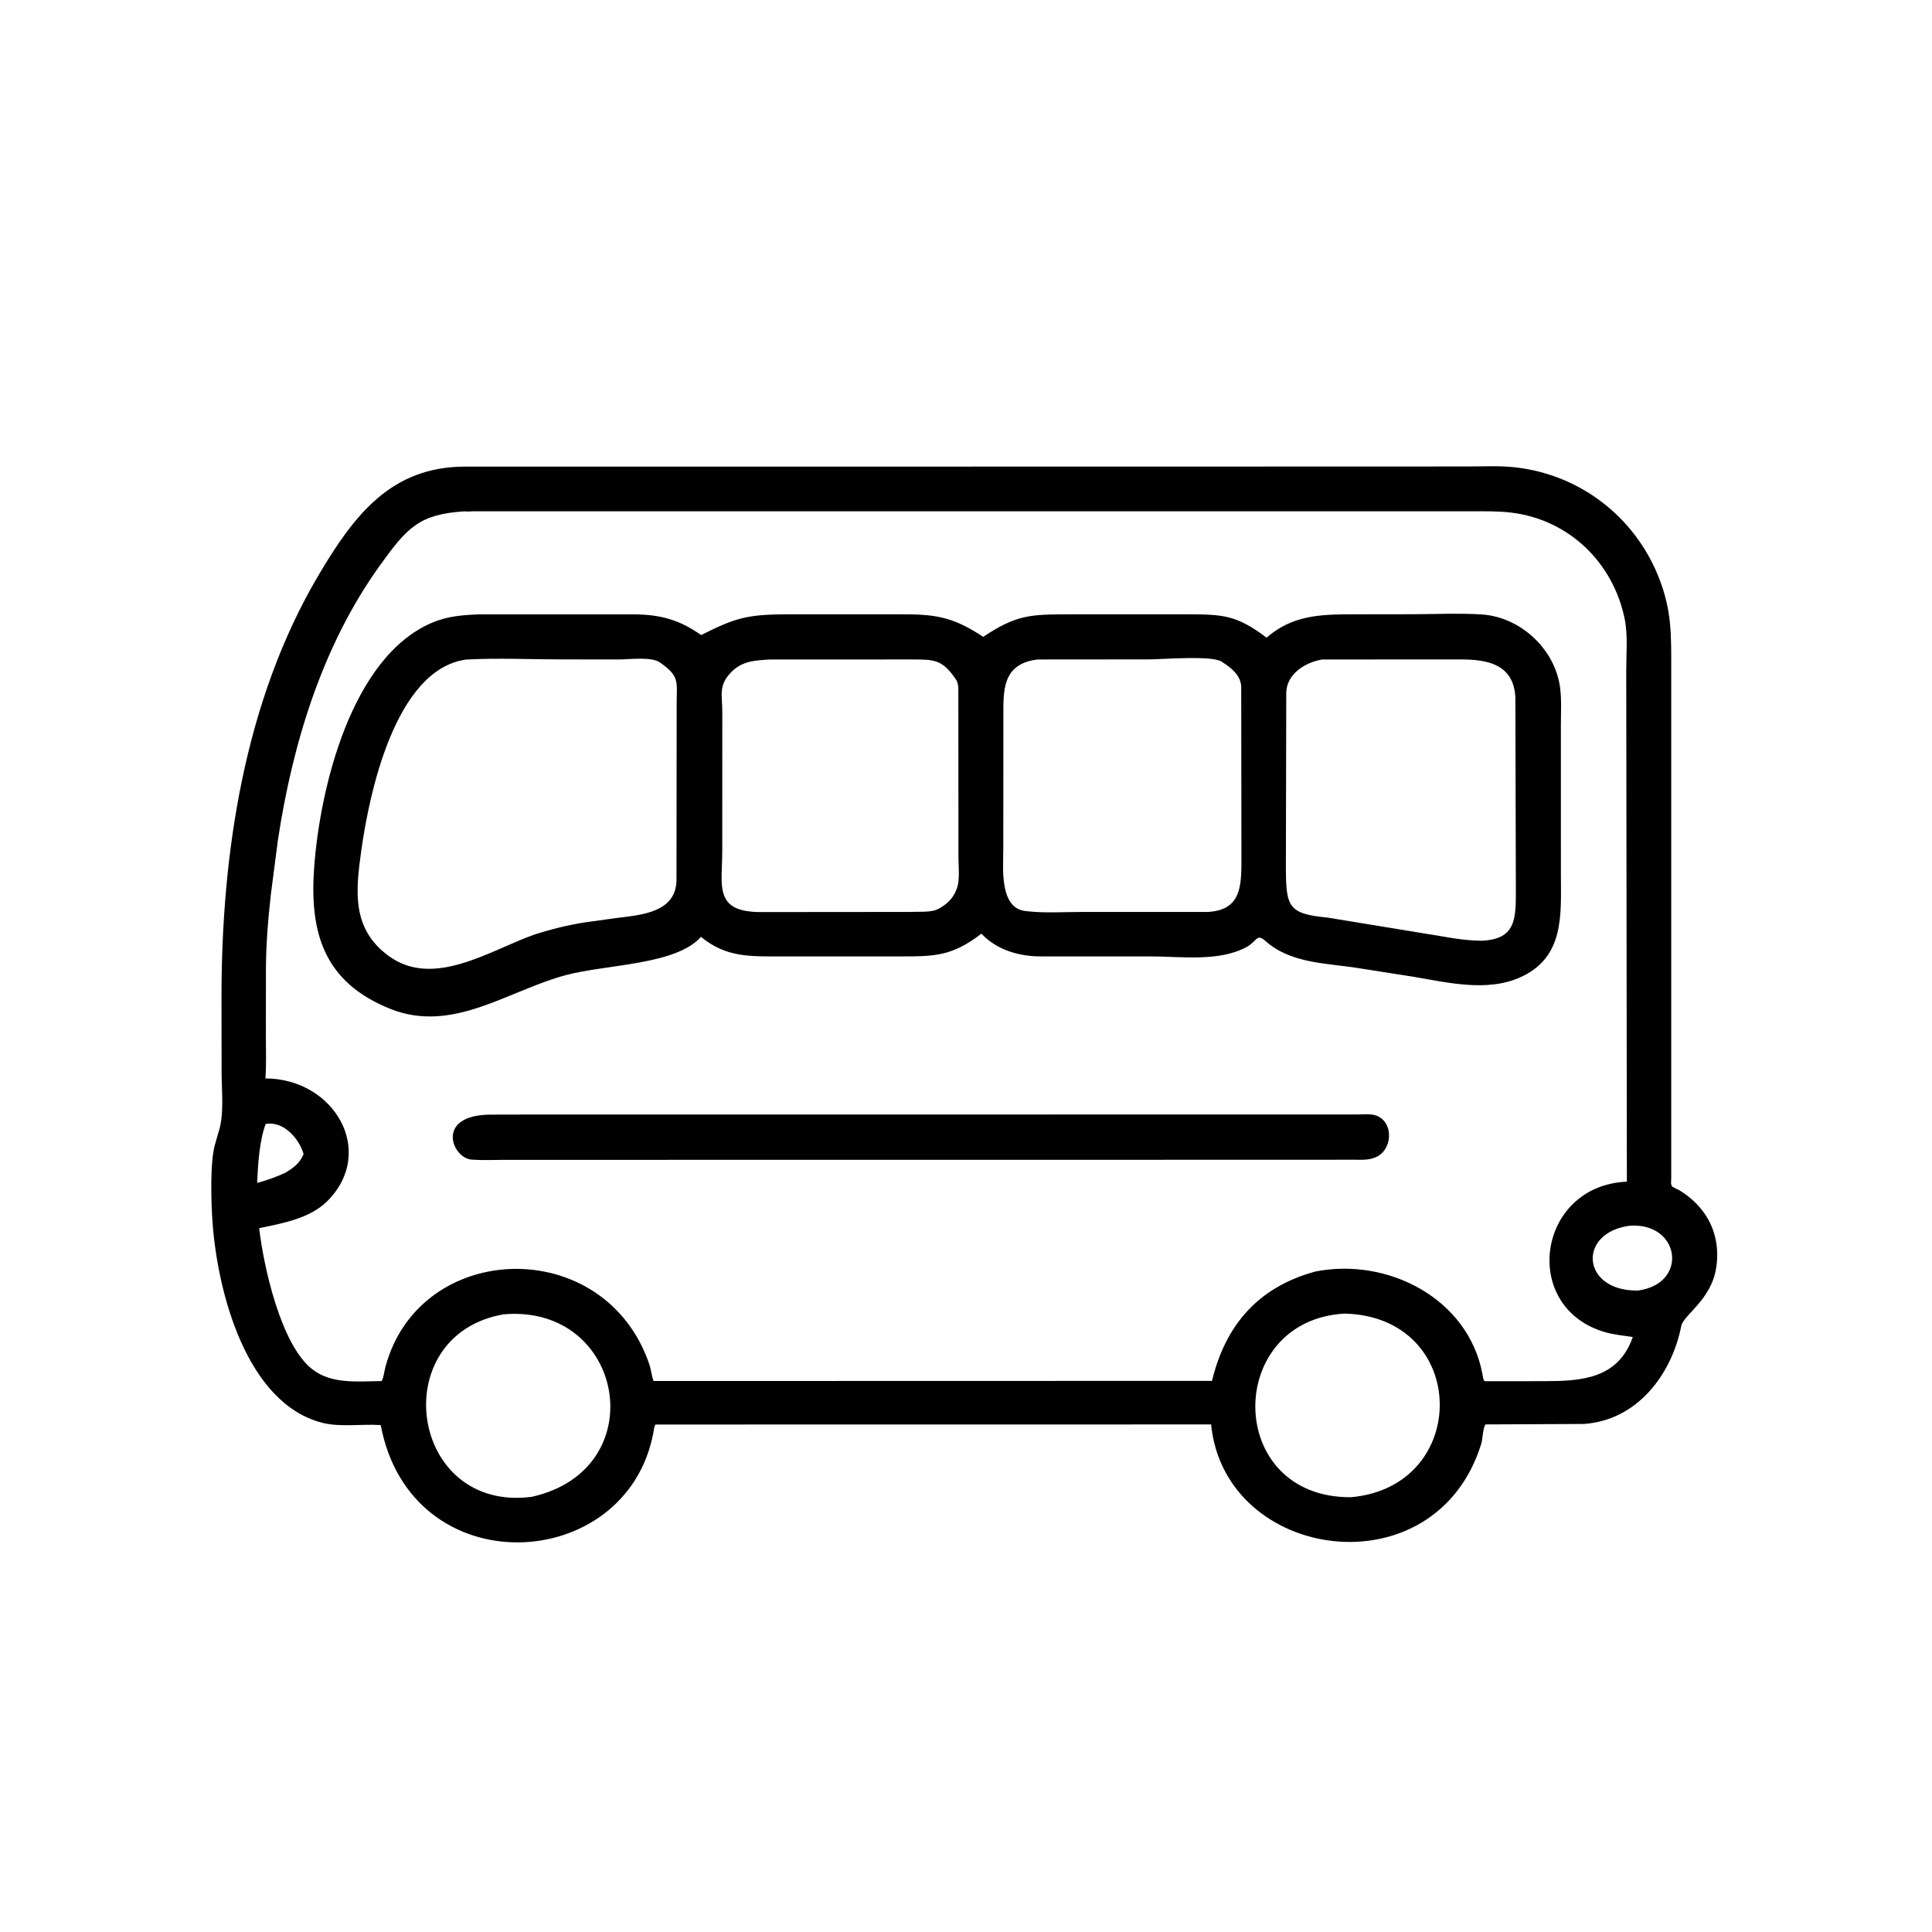 <svg version="1.1" xmlns="http://www.w3.org/2000/svg" style="display: block;" viewBox="0 0 2048 2048" width="640" height="640">
<path transform="translate(0,0)" fill="rgb(0,0,0)" d="M 852.5 1510 L 694.913 1510.08 C 693.374 1511.66 692.9 1517.08 692.447 1519.44 C 663.694 1669.13 435.701 1680.8 403.594 1510.68 C 383.784 1509.22 360.817 1513.13 341.619 1508.21 C 261.22 1487.6 230.732 1369.91 225.34 1296.42 C 223.801 1275.44 222.395 1231.71 228.028 1212.74 L 231.39 1201.04 C 237.901 1182.01 234.95 1157.43 234.921 1137.69 L 234.794 1058.5 C 234.634 905.244 258.859 742.876 337.887 609.342 C 375.211 546.273 414.42 494.837 492.52 494.639 L 1194.26 494.594 L 1554.97 494.487 C 1571.92 494.479 1589.75 493.503 1606.59 495.436 C 1674.92 503.284 1732.77 547.682 1758.26 611.822 C 1772.47 647.6 1771.56 673.499 1771.57 711.538 L 1771.57 1249.27 C 1771.56 1252.77 1770.74 1255.01 1772.69 1257.98 L 1780.1 1261.69 C 1798.1 1272.44 1812.64 1289.55 1817.78 1310.16 L 1818.22 1312 C 1820.54 1321.43 1820.93 1332.75 1819.46 1342.36 L 1819.19 1344 C 1814.05 1377.97 1784.55 1393.83 1782.22 1405.59 C 1771.95 1457.47 1735.12 1505.75 1678.85 1509.46 L 1574.73 1509.94 C 1571.74 1514.06 1571.82 1525.2 1570.1 1530.75 C 1521.46 1687.32 1298.28 1655.6 1283.82 1509.97 L 852.5 1510 z M 492.745 541.995 C 444.23 545.083 431.679 559.086 402.419 599.835 C 341.688 684.411 310.144 788.157 294.637 890.265 L 287.128 948.038 C 284.121 975.26 281.919 1001.33 281.893 1028.78 L 281.857 1099.69 C 281.849 1114.11 282.407 1128.78 281.351 1143.17 C 354.718 1143.44 399.173 1220.92 346.996 1273.21 C 328.602 1291.64 299.198 1296.86 274.72 1301.89 C 279.505 1342.91 297.585 1424.69 330.541 1451.08 C 351.361 1467.76 379.623 1464.13 404.635 1464.02 C 406.899 1459.24 407.158 1454.31 408.5 1449.26 C 444.461 1314.07 640.936 1307.75 688.272 1446.09 C 690.28 1451.96 690.632 1458.17 692.812 1463.93 L 1284.76 1463.79 C 1298.99 1404.85 1333.6 1364.34 1394.38 1347.87 C 1471.35 1332.67 1556.31 1376.65 1571.37 1456.23 C 1571.93 1459.2 1571.85 1461.73 1573.8 1464.14 L 1636.91 1464.09 C 1675.17 1464 1715.21 1462.23 1730.81 1417.32 C 1721.44 1415.8 1711.68 1414.99 1702.54 1412.45 C 1610.83 1387.01 1628.96 1256.65 1724.55 1252.62 L 1723.88 711 C 1723.88 693.38 1725.73 672.91 1722.16 655.714 C 1709.78 596.024 1663.01 550.976 1602.41 543.434 C 1588.33 541.682 1573.92 542.018 1559.77 541.994 L 500.729 542.01 C 498.708 542.01 494.369 542.608 492.745 541.995 z M 281.591 1191.5 C 274.882 1209.73 273.431 1234.57 272.607 1253.98 C 282.995 1251.09 292.965 1247.67 302.704 1243.02 C 311.492 1237.69 317.647 1233.16 321.819 1223.37 C 317.278 1207.29 300.508 1187.81 281.591 1191.5 z M 1727.48 1299.32 C 1671.57 1306.81 1676.45 1369.1 1736.43 1368.01 C 1790.21 1360.81 1781.2 1295.47 1727.48 1299.32 z M 1425.36 1392.46 C 1297.9 1399.56 1298.16 1588.09 1432.12 1587.11 C 1559.57 1575.79 1557.74 1395.84 1425.36 1392.46 z M 533.684 1393.25 C 407.903 1415.46 433.786 1603.78 563.788 1586.67 C 693.389 1557.8 662.479 1382.05 533.684 1393.25 z"/>
<path transform="translate(0,0)" fill="rgb(0,0,0)" d="M 1440.49 1026.33 C 1406.41 1020.77 1368.83 1021.79 1341.48 997.55 C 1331.89 989.048 1332.82 997.578 1321.62 1003.75 C 1292.29 1019.91 1251.37 1013.78 1219.22 1013.82 L 1102.5 1013.82 C 1080.32 1013.72 1057.27 1007.07 1041.43 990.836 L 1040.35 989.719 C 1009.29 1013.49 991.428 1013.85 954.958 1013.83 L 827.727 1013.84 C 795.388 1013.86 769.507 1015.03 743.068 993.096 C 716.713 1023 643.151 1022.17 600.281 1033.54 C 538.631 1049.88 479.932 1095.99 413.661 1069.41 C 343.478 1041.26 327.987 989.037 332.999 919.799 C 339.071 835.917 372.28 696.308 458.23 660 C 474.739 653.027 490.933 651.887 508.579 651.24 L 672.621 651.27 C 699.763 651.474 720.384 656.949 743.21 673.196 C 780.851 654.22 793.041 651.229 837.257 651.184 L 960.712 651.24 C 994.739 651.324 1012.62 655.578 1042.22 675.059 C 1077.58 651.543 1092.68 651.286 1132.77 651.228 L 1259.37 651.218 C 1296.57 651.262 1310.99 652.048 1342.62 675.938 C 1369.68 652.312 1399.28 651.27 1432.3 651.201 L 1496.02 651.121 C 1520.65 651.107 1546.13 649.787 1570.67 651.351 C 1611.79 653.971 1648.54 688.162 1653.8 729.165 C 1655.45 742.025 1654.58 755.883 1654.59 768.872 L 1654.61 926.091 C 1654.59 968.861 1659.26 1015.57 1610.02 1036.66 C 1575.48 1051.44 1534.18 1041.53 1498.68 1035.47 L 1440.49 1026.33 z M 494.005 699.172 C 418.462 709.711 391.179 842.627 382.913 902 C 376.901 945.178 372.829 984.733 412.106 1013.42 C 459.562 1048.08 519.622 1007.32 565.712 990.959 C 583.348 985.233 600.742 980.877 619.031 977.911 L 653.872 973.077 C 679.934 969.864 715.738 967.228 717.101 934.115 L 717.301 745.747 C 717.282 723.195 720.74 717.279 700.731 703.071 L 699.799 702.385 C 690.51 695.727 667.232 699.093 656.378 699.06 L 595.641 699.005 C 562.056 698.998 527.476 697.326 494.005 699.172 z M 815.923 699.115 C 799.856 700.068 786.146 700.687 774.365 713.306 C 761.421 727.171 765.68 736.757 765.667 754.911 L 765.621 901.639 C 765.609 938.829 756.167 967.021 806.891 966.836 L 965.946 966.695 C 974.893 966.155 987.687 967.636 995.5 963.043 L 996.787 962.307 C 1004.98 957.532 1011.13 951.014 1014.21 942 L 1014.58 940.986 C 1017.64 931.966 1015.98 917.894 1015.99 908.233 L 1015.89 729.947 C 1015.75 726.704 1015.38 723.759 1013.73 720.893 L 1011.79 718.039 C 998.415 699.112 989.467 699.142 968 699.07 L 815.923 699.115 z M 1099.92 699.087 C 1061.48 703.682 1063.68 733.346 1063.63 760.851 L 1063.54 900.702 C 1063.55 918.748 1059.07 962.797 1087 965.716 L 1088.86 965.939 C 1107.64 968.07 1127.75 966.714 1146.69 966.709 L 1280.61 966.695 C 1315.68 964.602 1315.94 939.301 1315.97 911.018 L 1315.74 727.636 C 1315.1 715.845 1305.21 707.939 1296 702.078 L 1294.92 701.354 C 1284.24 694.514 1232.57 698.986 1217.79 698.982 L 1099.92 699.087 z M 1401.56 699.105 C 1383.6 702.129 1364.51 714.041 1363.49 733.476 L 1363.09 918.212 C 1363.16 961.315 1365.29 968.69 1407.32 972.677 L 1542.63 994.887 C 1551.9 996.219 1561.41 997.185 1570.77 997.205 C 1607.76 995.657 1606.86 972.775 1606.87 942.298 L 1606.36 738.951 C 1604.35 703.328 1575.42 699.075 1548.52 699.035 L 1401.56 699.105 z"/>
<path transform="translate(0,0)" fill="rgb(0,0,0)" d="M 1396.5 1229.41 L 534.11 1229.5 C 522.824 1229.52 511.242 1230.09 500 1229.26 C 479.075 1227.72 460.783 1181.84 520.187 1181.55 L 557.765 1181.46 L 1438.03 1181.4 C 1444.4 1181.41 1453.17 1180.35 1459.12 1182.64 C 1478.1 1189.96 1476.07 1219.85 1457.77 1226.93 L 1456.5 1227.41 C 1449.42 1230.13 1440.89 1229.31 1433.41 1229.34 L 1396.5 1229.41 z"/>
</svg>